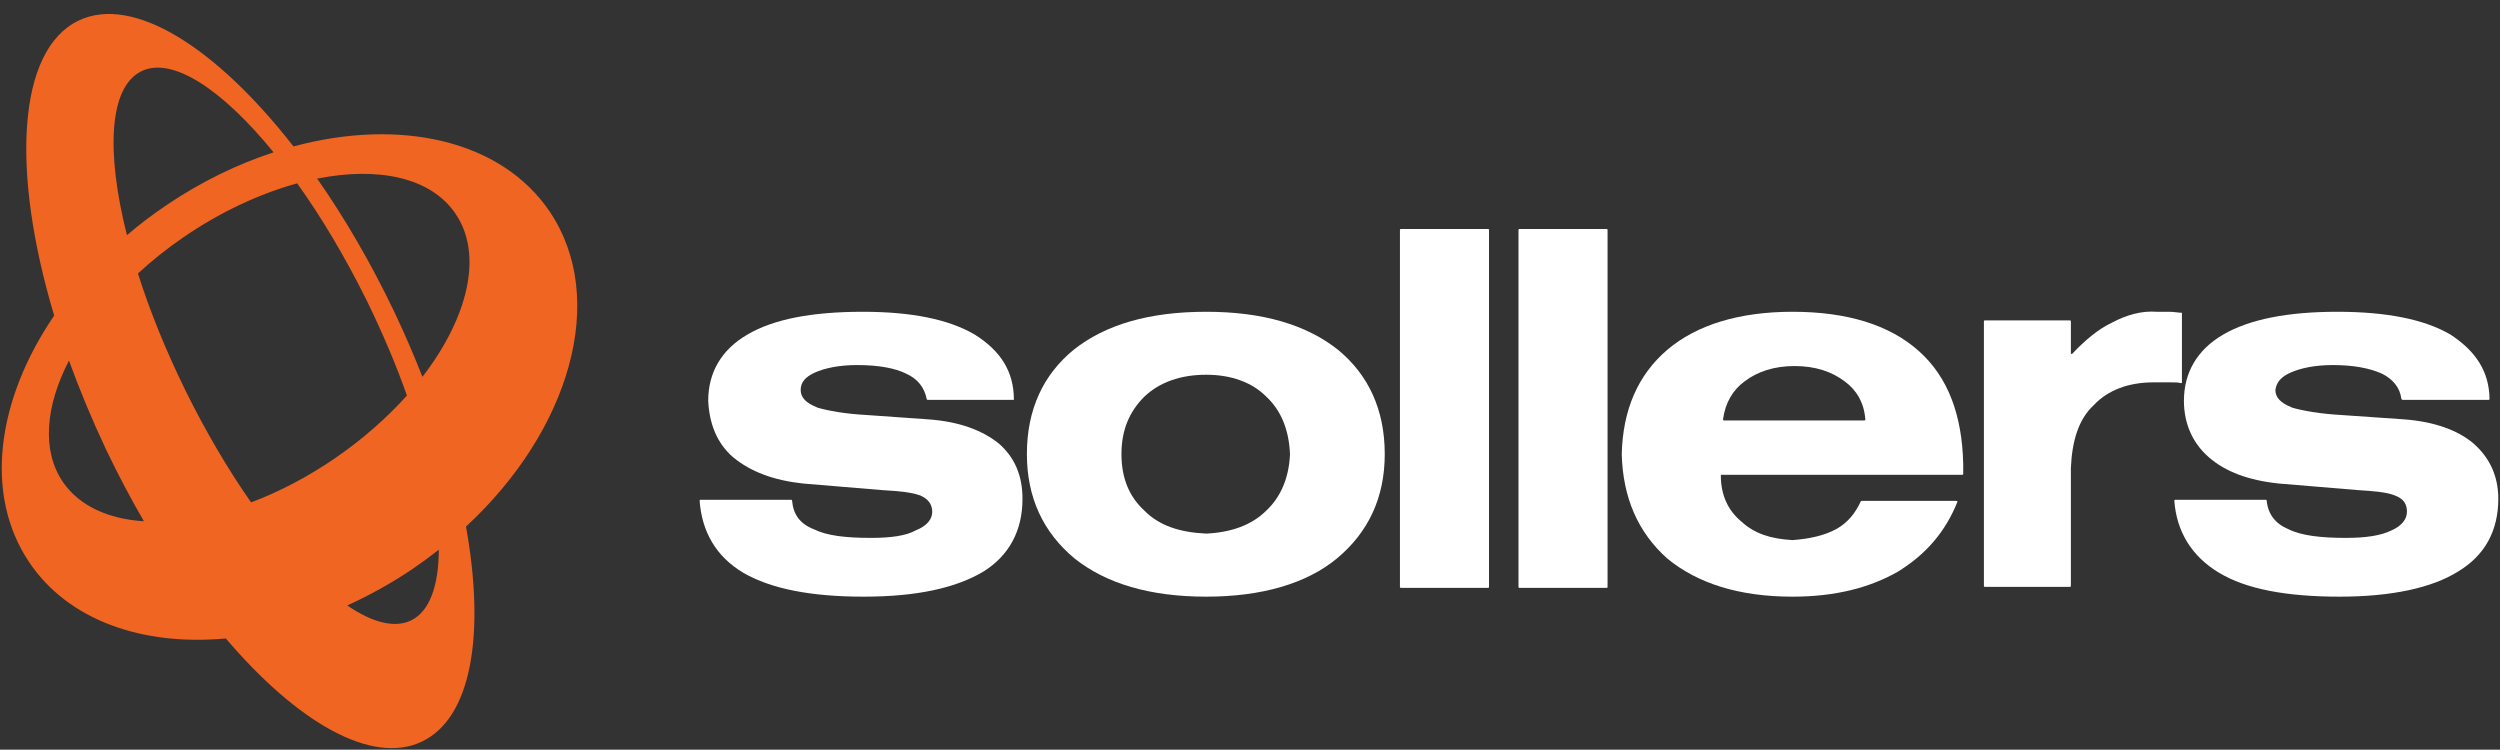 <svg width="2501" height="750" viewBox="0 0 2501 750" fill="none" xmlns="http://www.w3.org/2000/svg">
<rect x="0" y="0" width="2501" height="750" fill="#333333" stroke="none"/>
<path fill-rule="evenodd" clip-rule="evenodd" d="M550 211.8C501.5 139.9 400 117.8 293.6 146.5C216.2 47.2 133.1 -5.3 78.8 20.5C17.4 49.7 10.7 170.6 54.2 315.7C-3.3 400 -16.4 494.8 29.3 562.6C68.5 620.8 142.7 646.4 225.9 638.7C297.7 723 372.1 765.7 422 741.9C471.8 718.3 485.6 634.6 466.2 526.8C570.5 430.2 608.5 298.7 550 211.8ZM141.4 71.3C172.1 56.1 222.3 89.3 273.7 152.4C237.7 164.1 201.4 181.7 166.9 205C152.7 214.5 139.4 224.6 127 235.3C105.8 151.3 109.2 87.1 141.4 71.3ZM251.2 502.6C228.4 470.1 206 432.1 185.5 390.6C165.7 350.2 149.7 310.6 138 273.6C151.8 260.8 167 248.7 183.6 237.3C221.2 211.5 260.5 193.6 297.3 183.4C321.6 217.3 345.4 257.3 367.2 301.3C382.9 333.5 396.4 365.3 407.1 395.7C387.1 417.9 362.9 439.4 335 458.5C307.5 477.4 279 492.1 251.2 502.6ZM63 482.3C41.5 450.8 45.4 406.5 69 360.7C79.6 389.9 92 419.8 106.2 449.9C118.2 474.9 130.8 498.9 144 521.5C108.4 519.2 79.6 506.3 63 482.3ZM411.4 620.6C394.7 628.7 372.4 622.8 347.4 605.7C369.3 595.7 391.2 583.7 412.4 569.4C421.6 563.133 430.467 556.633 439 549.9C438.8 585.9 430 611.3 411.4 620.6ZM422.6 377C414.3 355.8 405 334.2 394.7 312.5C371.2 263.3 344.9 218.1 317.3 178.7C378.4 166.5 430.9 177.5 455.5 213.5C483.7 254.5 468.4 317.6 422.6 377Z" fill="#F16522"/>
<path fill-rule="evenodd" clip-rule="evenodd" d="M1014.3 400C1014.3 371.7 1001.1 351 975.1 334.7C949 319.4 912 311.9 863 311.9C811.9 311.9 773.7 319.4 747.7 334.7C721.6 349.9 708.5 372.7 708.5 401C709.6 423.9 717.2 443.5 733.6 457.6C750.9 471.8 773.7 480.5 803.2 483.7L882.5 490.3C900 491.3 912 492.5 920.7 495.7C928.3 499 932.6 504.3 932.6 512C932.6 519.6 927.2 526.1 916.3 530.5C906.5 536 891.3 538.1 871.7 538.1C845.5 538.1 827.2 535.9 814 529.4C800.2 524 793.5 514.5 792.4 500.8C792.4 500.3 792 500 791.6 500H700.8C700.2 500 699.9 500.4 699.9 501C702.2 532.1 716.4 556.7 743.4 572.9C771.7 589.3 811.9 596.9 864 596.9C917.5 596.9 956.6 588.1 983.8 571.8C1009.9 555.5 1022.9 530.5 1022.9 499C1022.9 476.1 1015.3 457.6 999 443.5C982.6 430.5 959.8 421.7 928.3 419.5L867.3 415.2C844.6 414 828.3 410.8 817.4 407.7C817.333 407.567 817.3 407.5 817.3 407.5C806.4 403.2 801 397.7 801 390.2C801 382.5 805.4 377.2 815.2 372.7C824.9 368.4 839 365.2 857.5 365.2C879.3 365.2 895.7 368.4 906.5 373.8C918.2 379.1 924.8 387.7 927.1 399.3C927.1 399.7 927.5 400 927.9 400H1014.3Z" fill="white"/>
<path fill-rule="evenodd" clip-rule="evenodd" d="M1027.3 454.3C1027.3 497.8 1043.6 532.6 1075.1 558.8C1106.7 583.8 1150.2 596.9 1206.7 596.9C1262.3 596.9 1307 583.8 1337.3 558.8C1368.9 532.6 1385.3 497.8 1385.3 454.3C1385.3 409.7 1368.9 374.9 1338.5 349.9C1307 324.9 1263.4 311.9 1206.7 311.9C1149.2 311.9 1105.6 324.9 1074.1 349.9C1043.6 374.9 1027.3 409.7 1027.3 454.3ZM1121.9 454.3C1121.9 430.5 1129.6 412 1144.9 396.7C1160 382.5 1180.7 374.9 1206.7 374.9C1231.8 374.9 1252.5 382.5 1266.7 396.7C1281.8 410.8 1289.5 430.3 1290.5 454.2C1290.5 454.267 1290.5 454.4 1290.5 454.6C1289.5 477.2 1281.8 496.8 1266.7 510.9C1252.5 525.1 1231.9 532.6 1207 533.8C1206.8 533.8 1206.67 533.8 1206.6 533.8C1180.6 532.6 1160 526.1 1144.9 510.9C1129.6 496.8 1121.9 478.3 1121.9 454.3Z" fill="white"/>
<path fill-rule="evenodd" clip-rule="evenodd" d="M1608.2 229.9V587.3C1608.2 587.7 1608 588.1 1607.4 588.1H1519.9C1519.4 588.1 1519.1 587.7 1519.1 587.3V229.9C1519.1 229.5 1519.4 229.1 1519.9 229.1H1607.4C1608 229.1 1608.2 229.5 1608.2 229.9ZM1489.6 229.9V587.3C1489.6 587.7 1489.3 588.1 1488.9 588.1H1401.3C1400.8 588.1 1400.5 587.7 1400.5 587.3V229.9C1400.5 229.5 1400.8 229.1 1401.3 229.1H1488.9C1489.3 229.1 1489.6 229.5 1489.6 229.9Z" fill="white"/>
<path fill-rule="evenodd" clip-rule="evenodd" d="M1957.3 501.1H1862.3C1861.9 501.1 1861.7 501.3 1861.5 501.6C1856.1 513.3 1848.5 523 1836.8 529.4C1824.8 535.9 1809.7 539.1 1793.4 540.3C1793.33 540.3 1793.23 540.3 1793.1 540.3C1771.4 539.1 1755.1 533.8 1742.1 521.8C1729.2 511.1 1721.6 496.1 1721.5 475.8C1721.5 475.4 1721.9 475 1722.2 475H1963.2C1963.7 475 1964 474.6 1964 474.2V464.1C1962.9 415.2 1948.9 377.2 1919.4 351C1890.1 324.9 1847.6 311.9 1793.3 311.9C1740 311.9 1697.5 324.9 1668 349.9C1638.67 374.967 1623.47 409.767 1622.4 454.3C1623.47 497.833 1638.67 532.667 1668 558.8C1698.5 583.8 1740 596.9 1793.3 596.9C1835.6 596.9 1870.4 588.1 1898.8 571.8C1926.7 554.6 1946.1 532.1 1958.1 502.3C1958.4 501.7 1958 501.1 1957.3 501.1ZM1724.5 420.6C1724.1 420.6 1723.7 420.2 1723.7 419.6C1726 402.7 1733.6 390.1 1745.3 381.5C1758.3 371.7 1774.8 366.2 1795.3 366.2C1816.1 366.2 1832.4 371.7 1845.4 381.5C1857.2 390.1 1864.8 402.7 1866.1 419.6C1866.1 420.2 1865.7 420.6 1865.2 420.6H1724.5Z" fill="white"/>
<path fill-rule="evenodd" clip-rule="evenodd" d="M2070.9 320.5H1985.5C1985.1 320.5 1984.7 320.9 1984.7 321.4V586.3C1984.7 586.7 1985.1 587.1 1985.5 587.1H2070.9C2071.3 587.1 2071.7 586.7 2071.7 586.3V468.5C2072.8 441.3 2079.3 419.5 2094.5 405.4C2108.7 390.2 2129.5 382.5 2154.5 382.5C2159.9 382.5 2165.33 382.5 2170.8 382.5C2175.5 382.5 2179.4 382.5 2181.7 383.3C2182.2 383.4 2182.8 383 2182.8 382.5V312.9C2179.5 312.9 2175.1 311.9 2169.6 311.9C2165.3 311.9 2161 311.9 2157.7 311.9C2142.5 310.7 2127.2 315.1 2113 322.7C2099.5 328.9 2085.8 340.4 2073.2 353.8C2072.6 354.4 2071.7 354.1 2071.7 353.3V321.4C2071.7 320.9 2071.3 320.5 2070.9 320.5Z" fill="white"/>
<path fill-rule="evenodd" clip-rule="evenodd" d="M2489.8 400C2490.3 400 2490.5 399.6 2490.5 399.2C2490.3 371.3 2476.2 350.8 2451.4 334.7C2425.4 319.4 2387.2 311.9 2338.3 311.9C2288.3 311.9 2250.23 319.5 2224.1 334.7C2198 349.9 2184.8 372.7 2184.8 401C2184.8 423.9 2193.6 443.5 2209.9 457.6C2226.3 471.8 2249.1 480.5 2279.6 483.7L2358.9 490.3C2375.2 491.3 2388.4 492.5 2395.9 495.7C2404.7 499 2407.9 504.3 2407.9 512C2407.9 519.6 2402.5 526.1 2392.7 530.5C2381.9 535.9 2366.6 538.1 2346.9 538.1C2321.9 538.1 2302.4 535.9 2289.3 529.4C2276.4 524 2268.9 514.5 2267.6 500.8C2267.6 500.267 2267.33 500 2266.8 500H2176C2175.5 500 2175.1 500.4 2175.2 501C2177.5 532.1 2192.8 556.7 2219.8 572.9C2246.9 589.3 2287.1 596.9 2340.4 596.9C2392.7 596.9 2432.9 588.1 2459 571.8C2486.2 555.5 2499.3 530.5 2499.3 499C2499.3 476.1 2490.5 457.6 2474.3 443.5C2459 430.5 2435.2 421.7 2404.7 419.5L2342.6 415.2C2321 414 2303.5 410.9 2292.7 407.7C2292.63 407.567 2292.57 407.5 2292.5 407.5C2281.7 403.2 2276.3 397.7 2276.3 390.2C2276.3 390.2 2276.3 390.167 2276.3 390.1C2277.4 382.5 2281.8 377 2291.6 372.7C2301.3 368.4 2315.4 365.2 2333.9 365.2C2354.6 365.2 2370.9 368.4 2382.9 373.8C2393.5 379.1 2400.9 387.5 2402.3 398.9C2402.5 399.4 2403 400 2403.6 400H2489.8Z" fill="white"/>
</svg>
